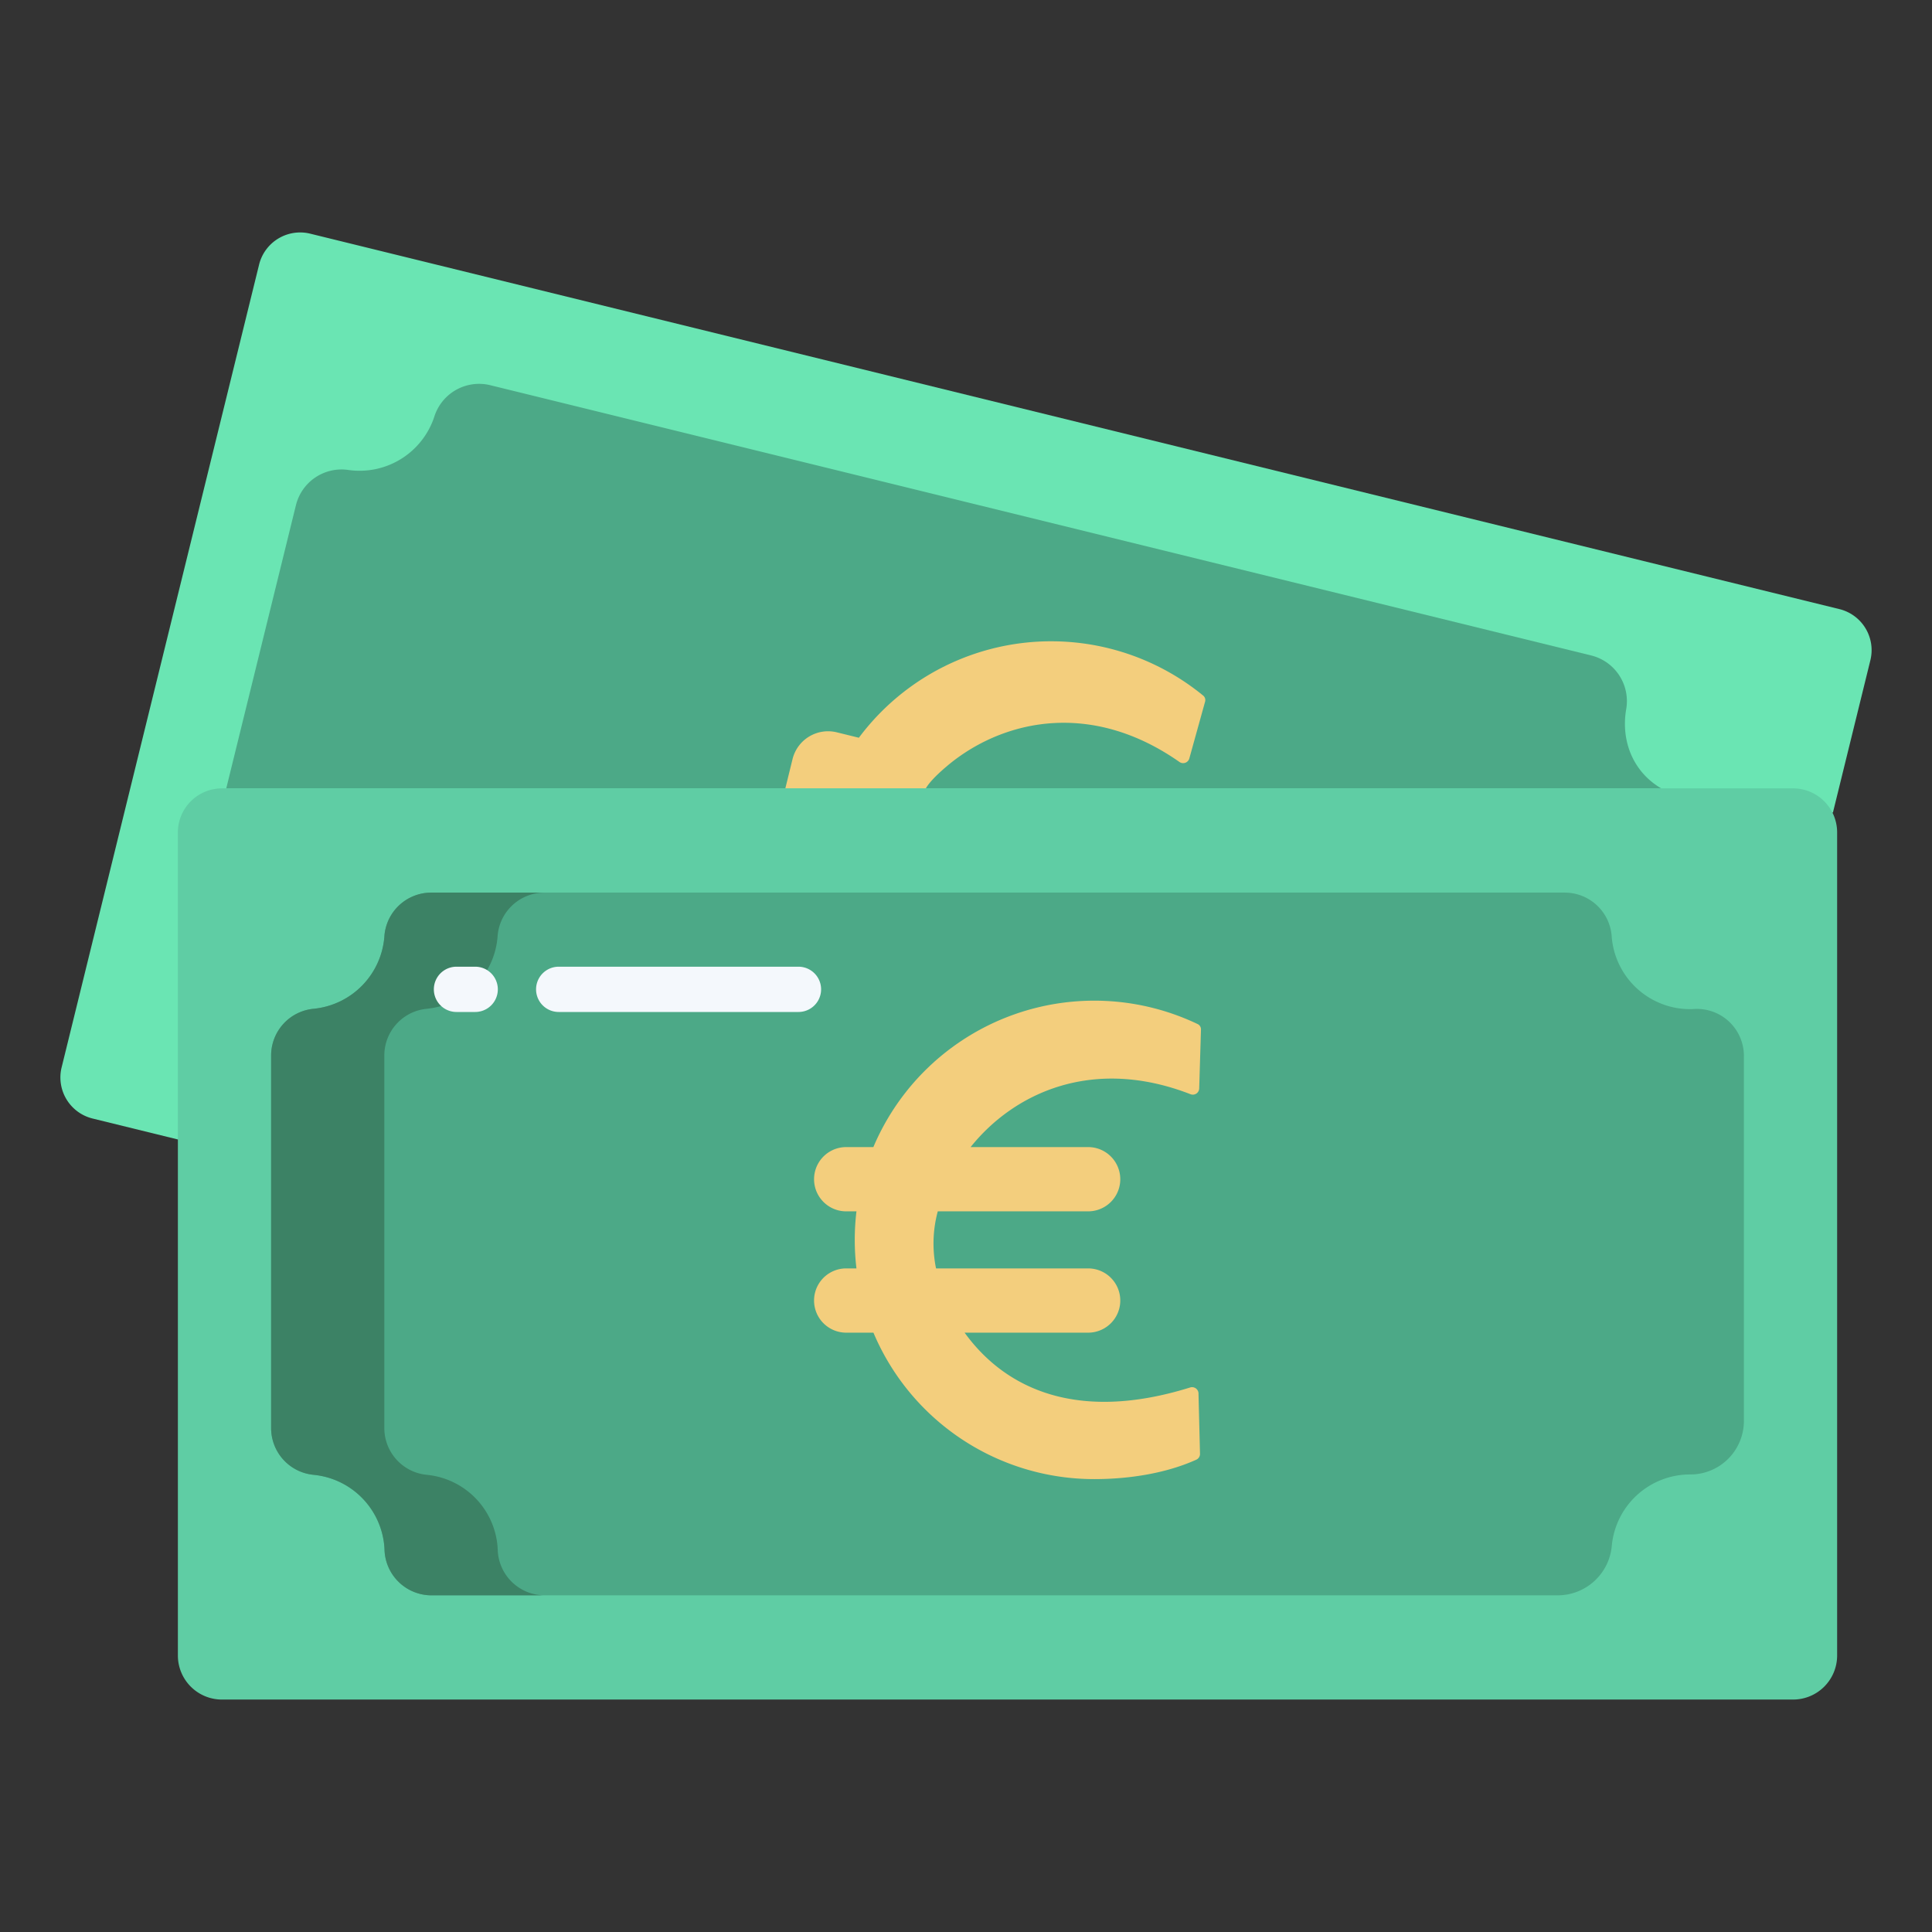 <?xml version="1.0" encoding="UTF-8"?>
<svg xmlns="http://www.w3.org/2000/svg" id="Layer_1" height="512" viewBox="0 0 512 512" width="512" data-name="Layer 1">
  <rect x="0" y="0" width="512" height="512" fill="#333333" stroke="none"/>
  <path d="m487.46 161.42-405.23-99.49a11.209 11.209 0 0 0 -13.57 8.2l-52.33 212.74a11.2 11.2 0 0 0 8.21 13.55l22.6 5.55 438.47-86.61h.01l.14-.08 9.91-40.31a11.2 11.2 0 0 0 -8.21-13.55z" fill="#6ae5b3"></path>
  <path d="m430.91 188.25c.01-.09.03-.17.04-.26a12.461 12.461 0 0 0 -9.24-14.28l-291.83-71.64a12.45 12.45 0 0 0 -14.79 8.37c-.03.08-.05.17-.08.25a20.852 20.852 0 0 1 -22.36 13.9l-.25-.03a12.444 12.444 0 0 0 -13.96 9.26l-18.48 75.11h380.29c-7.24-4.22-10.68-12.2-9.34-20.68z" fill="#4ca987"></path>
  <path d="m318.86 184.34a1.539 1.539 0 0 1 .5 1.61l-4.18 15.06a1.7 1.7 0 0 1 -2.6.93c-22.72-15.94-45.3-11.53-59.94-.28 0 0-5.57 4.26-7.29 7.27h-37.23l1.91-7.76a9.7 9.7 0 0 1 11.72-7.1l5.86 1.44a63.578 63.578 0 0 1 91.25-11.17z" fill="#f3ce7d"></path>
  <path d="m485.62 215.36h-.01a11.651 11.651 0 0 0 -10.42-6.43h-416.37a11.679 11.679 0 0 0 -11.68 11.67v218.13a11.679 11.679 0 0 0 11.68 11.67h416.37a11.677 11.677 0 0 0 11.67-11.67v-218.13a11.69 11.69 0 0 0 -1.24-5.24z" fill="#5fcda4"></path>
  <path d="m462.15 279.7v97a14.193 14.193 0 0 1 -14.38 14.05 19.1 19.1 0 0 0 -2.25.13 20.835 20.835 0 0 0 -18.34 18.41l-.03.27a14.408 14.408 0 0 1 -14.29 13.22h-298.57a12.466 12.466 0 0 1 -12.39-12.1c-.02-.46-.05-.92-.1-1.39a20.817 20.817 0 0 0 -18.35-18.41l-.25-.03a12.444 12.444 0 0 1 -11.35-12.33v-98.87a12.434 12.434 0 0 1 11.35-12.32l.25-.03a20.842 20.842 0 0 0 18.39-18.83 2.462 2.462 0 0 0 .02-.26 12.452 12.452 0 0 1 12.36-11.66h300.51a12.473 12.473 0 0 1 12.39 11.66c.01.09.01.18.02.26a20.841 20.841 0 0 0 18.38 18.83 19.991 19.991 0 0 0 3.36.1 12.446 12.446 0 0 1 13.27 12.3z" fill="#4ca987"></path>
  <path d="m317.39 271.39a1.528 1.528 0 0 1 .88 1.44l-.47 15.62a1.689 1.689 0 0 1 -2.3 1.53c-25.87-10.06-46.74-.4-58.28 14.01h31.15a8.515 8.515 0 0 1 0 17.03h-39.85a32.744 32.744 0 0 0 -.46 15.12h40.31a8.515 8.515 0 0 1 0 17.03h-32.74c10.73 14.83 29.79 23.86 59.72 14.54a1.707 1.707 0 0 1 2.26 1.43l.4 16a1.683 1.683 0 0 1 -.97 1.69c-7.97 3.6-17.74 5.15-27.06 5.15a63.479 63.479 0 0 1 -58.51-38.81h-7.22a8.515 8.515 0 1 1 0-17.03h2.72a63.707 63.707 0 0 1 0-15.12h-2.72a8.515 8.515 0 1 1 0-17.03h7.2a63.573 63.573 0 0 1 85.94-32.6z" fill="#f3ce7d"></path>
  <path d="m131.9 410.68c-.02-.46-.05-.92-.1-1.39a20.817 20.817 0 0 0 -18.35-18.41l-.25-.03a12.444 12.444 0 0 1 -11.35-12.33v-98.87a12.434 12.434 0 0 1 11.35-12.32l.25-.03a20.842 20.842 0 0 0 18.39-18.83 2.462 2.462 0 0 0 .02-.26 12.452 12.452 0 0 1 12.36-11.66h-30a12.452 12.452 0 0 0 -12.36 11.66 2.462 2.462 0 0 1 -.02.26 20.842 20.842 0 0 1 -18.39 18.83l-.25.03a12.434 12.434 0 0 0 -11.35 12.32v98.87a12.444 12.444 0 0 0 11.35 12.33l.25.03a20.817 20.817 0 0 1 18.35 18.41c.05.47.08.93.1 1.39a12.466 12.466 0 0 0 12.39 12.1h30a12.466 12.466 0 0 1 -12.39-12.1z" fill="#3c8265"></path>
  <g fill="#f4f8fc">
    <path d="m125.93 268.186h-4.955a6 6 0 1 1 0-12h4.955a6 6 0 0 1 0 12z"></path>
    <path d="m211.6 268.186h-63.536a6 6 0 0 1 0-12h63.536a6 6 0 0 1 0 12z"></path>
  </g>
</svg>

